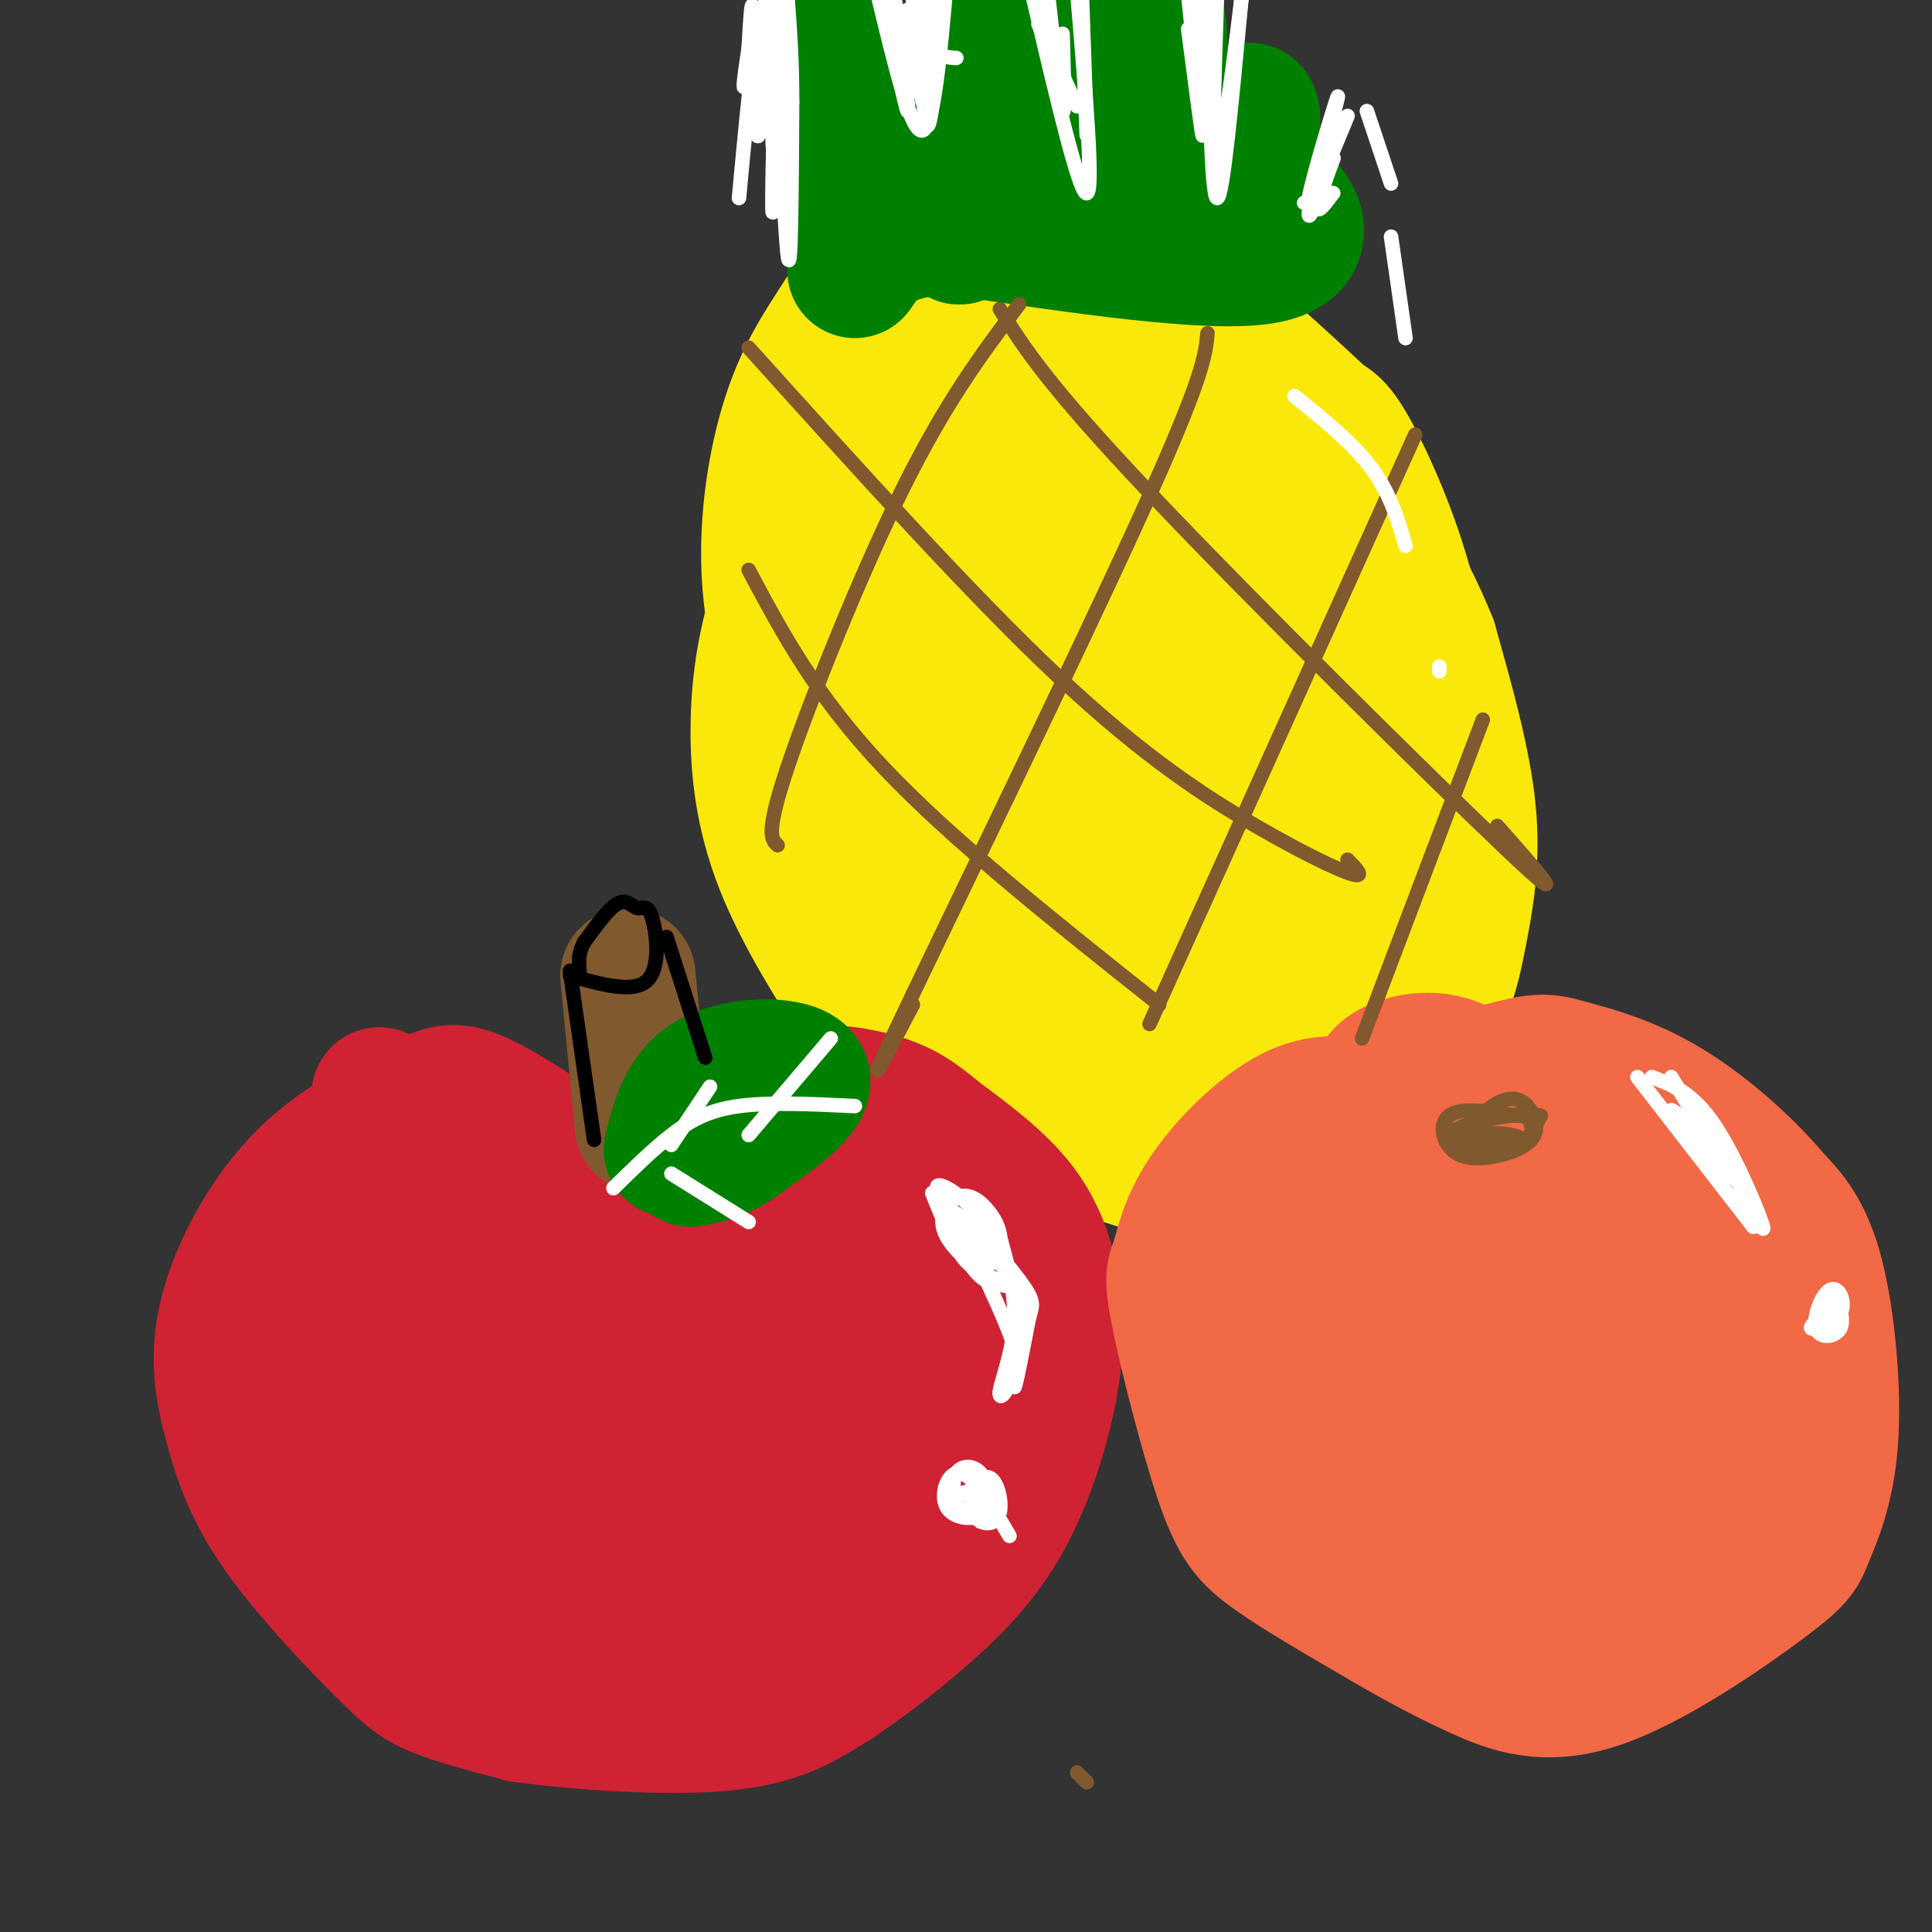 <svg viewBox='0 0 400 400' version='1.1' xmlns='http://www.w3.org/2000/svg' xmlns:xlink='http://www.w3.org/1999/xlink'><rect x="0" y="0" width="400" height="400" fill="#333333" stroke="none"/><g fill='none' stroke='rgb(250,232,11)' stroke-width='28' stroke-linecap='round' stroke-linejoin='round'><path d='M236,52c-16.845,-1.698 -33.689,-3.396 -44,-1c-10.311,2.396 -14.088,8.886 -18,15c-3.912,6.114 -7.960,11.851 -11,22c-3.040,10.149 -5.072,24.709 -3,38c2.072,13.291 8.250,25.314 15,38c6.750,12.686 14.073,26.036 19,33c4.927,6.964 7.457,7.541 16,9c8.543,1.459 23.098,3.799 33,3c9.902,-0.799 15.150,-4.738 22,-10c6.850,-5.262 15.302,-11.846 20,-17c4.698,-5.154 5.641,-8.876 7,-17c1.359,-8.124 3.135,-20.649 1,-34c-2.135,-13.351 -8.181,-27.529 -12,-35c-3.819,-7.471 -5.409,-8.236 -7,-9'/><path d='M274,87c-7.712,-7.390 -23.491,-21.364 -30,-27c-6.509,-5.636 -3.748,-2.935 -8,-3c-4.252,-0.065 -15.516,-2.896 -25,-1c-9.484,1.896 -17.188,8.520 -21,11c-3.812,2.480 -3.733,0.815 -8,9c-4.267,8.185 -12.879,26.219 -18,40c-5.121,13.781 -6.751,23.308 -7,33c-0.249,9.692 0.882,19.548 5,30c4.118,10.452 11.223,21.500 16,29c4.777,7.500 7.225,11.453 18,17c10.775,5.547 29.878,12.688 41,16c11.122,3.312 14.265,2.793 23,-2c8.735,-4.793 23.063,-13.862 31,-22c7.937,-8.138 9.483,-15.345 11,-23c1.517,-7.655 3.005,-15.759 2,-26c-1.005,-10.241 -4.502,-22.621 -8,-35'/><path d='M296,133c-4.942,-12.457 -13.298,-26.100 -23,-37c-9.702,-10.900 -20.751,-19.055 -32,-24c-11.249,-4.945 -22.699,-6.678 -32,-6c-9.301,0.678 -16.452,3.767 -23,11c-6.548,7.233 -12.492,18.609 -16,30c-3.508,11.391 -4.578,22.796 -2,38c2.578,15.204 8.805,34.205 13,45c4.195,10.795 6.358,13.382 10,17c3.642,3.618 8.762,8.266 14,12c5.238,3.734 10.595,6.553 16,8c5.405,1.447 10.858,1.521 15,2c4.142,0.479 6.973,1.364 12,-3c5.027,-4.364 12.249,-13.975 15,-26c2.751,-12.025 1.030,-26.463 1,-35c-0.030,-8.537 1.630,-11.174 -2,-27c-3.630,-15.826 -12.550,-44.840 -17,-58c-4.450,-13.160 -4.429,-10.466 -7,-11c-2.571,-0.534 -7.735,-4.295 -13,-5c-5.265,-0.705 -10.633,1.648 -16,4'/><path d='M209,68c-4.221,1.102 -6.772,1.856 -11,12c-4.228,10.144 -10.133,29.679 -13,38c-2.867,8.321 -2.695,5.428 -2,14c0.695,8.572 1.915,28.607 5,41c3.085,12.393 8.035,17.143 13,22c4.965,4.857 9.944,9.821 15,14c5.056,4.179 10.187,7.572 15,9c4.813,1.428 9.306,0.892 13,2c3.694,1.108 6.588,3.861 9,-3c2.412,-6.861 4.342,-23.337 5,-34c0.658,-10.663 0.043,-15.513 -2,-32c-2.043,-16.487 -5.516,-44.609 -9,-60c-3.484,-15.391 -6.979,-18.049 -10,-20c-3.021,-1.951 -5.566,-3.194 -8,-5c-2.434,-1.806 -4.756,-4.176 -9,0c-4.244,4.176 -10.410,14.896 -13,33c-2.590,18.104 -1.604,43.590 0,58c1.604,14.410 3.827,17.744 7,23c3.173,5.256 7.296,12.435 11,17c3.704,4.565 6.989,6.518 10,9c3.011,2.482 5.748,5.493 9,2c3.252,-3.493 7.021,-13.491 8,-31c0.979,-17.509 -0.830,-42.528 -4,-61c-3.170,-18.472 -7.700,-30.396 -11,-36c-3.300,-5.604 -5.372,-4.887 -8,-4c-2.628,0.887 -5.814,1.943 -9,3'/><path d='M220,79c-3.266,2.465 -6.932,7.129 -10,14c-3.068,6.871 -5.538,15.951 -7,26c-1.462,10.049 -1.918,21.067 -1,30c0.918,8.933 3.208,15.780 7,22c3.792,6.220 9.087,11.814 14,16c4.913,4.186 9.444,6.963 15,9c5.556,2.037 12.138,3.334 18,0c5.862,-3.334 11.004,-11.299 13,-28c1.996,-16.701 0.847,-42.137 -2,-61c-2.847,-18.863 -7.391,-31.152 -11,-36c-3.609,-4.848 -6.283,-2.254 -9,-1c-2.717,1.254 -5.477,1.168 -9,8c-3.523,6.832 -7.807,20.582 -10,35c-2.193,14.418 -2.294,29.505 1,42c3.294,12.495 9.983,22.397 13,27c3.017,4.603 2.362,3.905 7,6c4.638,2.095 14.570,6.981 20,8c5.430,1.019 6.357,-1.830 8,-3c1.643,-1.170 4.000,-0.660 4,-12c-0.000,-11.340 -2.359,-34.530 -4,-48c-1.641,-13.470 -2.565,-17.219 -6,-24c-3.435,-6.781 -9.382,-16.593 -15,-20c-5.618,-3.407 -10.908,-0.408 -14,2c-3.092,2.408 -3.986,4.225 -5,12c-1.014,7.775 -2.147,21.507 -2,31c0.147,9.493 1.573,14.746 3,20'/><path d='M238,154c3.910,8.640 12.185,20.240 18,26c5.815,5.760 9.169,5.681 12,6c2.831,0.319 5.138,1.037 8,-1c2.862,-2.037 6.278,-6.827 7,-22c0.722,-15.173 -1.251,-40.729 -4,-42c-2.749,-1.271 -6.274,21.742 -8,36c-1.726,14.258 -1.654,19.762 0,27c1.654,7.238 4.891,16.210 8,20c3.109,3.790 6.091,2.397 8,-3c1.909,-5.397 2.743,-14.800 4,-22c1.257,-7.200 2.935,-12.198 0,-6c-2.935,6.198 -10.482,23.592 -14,33c-3.518,9.408 -3.005,10.831 -2,13c1.005,2.169 2.503,5.085 4,8'/></g>
<g fill='none' stroke='rgb(0,128,0)' stroke-width='28' stroke-linecap='round' stroke-linejoin='round'><path d='M170,13c4.024,20.417 8.048,40.833 8,36c-0.048,-4.833 -4.167,-34.917 -4,-41c0.167,-6.083 4.619,11.833 9,22c4.381,10.167 8.690,12.583 13,15'/><path d='M196,45c2.797,3.671 3.288,5.348 2,3c-1.288,-2.348 -4.356,-8.722 -2,-19c2.356,-10.278 10.134,-24.459 15,-21c4.866,3.459 6.819,24.560 10,29c3.181,4.440 7.591,-7.780 12,-20'/><path d='M233,17c3.534,-7.735 6.369,-17.074 7,-11c0.631,6.074 -0.941,27.561 -1,37c-0.059,9.439 1.397,6.829 6,-1c4.603,-7.829 12.355,-20.877 14,-19c1.645,1.877 -2.816,18.679 -4,25c-1.184,6.321 0.908,2.160 3,-2'/><path d='M258,46c1.167,-2.226 2.583,-6.792 6,-5c3.417,1.792 8.833,9.940 -2,12c-10.833,2.060 -37.917,-1.970 -65,-6'/><path d='M197,47c-14.167,0.500 -17.083,4.750 -20,9'/></g>
<g fill='none' stroke='rgb(207,34,51)' stroke-width='28' stroke-linecap='round' stroke-linejoin='round'><path d='M128,246c-10.817,-7.453 -21.635,-14.905 -28,-18c-6.365,-3.095 -8.279,-1.831 -14,1c-5.721,2.831 -15.249,7.229 -23,15c-7.751,7.771 -13.724,18.917 -16,28c-2.276,9.083 -0.856,16.105 1,23c1.856,6.895 4.147,13.663 10,22c5.853,8.337 15.268,18.245 21,24c5.732,5.755 7.781,7.359 12,9c4.219,1.641 10.610,3.321 17,5'/><path d='M108,355c10.309,1.485 27.582,2.696 39,2c11.418,-0.696 16.982,-3.300 23,-7c6.018,-3.700 12.489,-8.496 19,-14c6.511,-5.504 13.062,-11.715 18,-20c4.938,-8.285 8.262,-18.643 10,-27c1.738,-8.357 1.891,-14.711 1,-21c-0.891,-6.289 -2.826,-12.511 -7,-18c-4.174,-5.489 -10.587,-10.244 -17,-15'/><path d='M194,235c-4.448,-3.721 -7.069,-5.523 -12,-7c-4.931,-1.477 -12.174,-2.628 -19,-1c-6.826,1.628 -13.236,6.037 -18,11c-4.764,4.963 -7.882,10.482 -11,16'/><path d='M62,256c-2.076,6.975 -4.151,13.949 -5,21c-0.849,7.051 -0.471,14.177 3,28c3.471,13.823 10.036,34.342 12,17c1.964,-17.342 -0.674,-72.546 -1,-77c-0.326,-4.454 1.661,41.842 3,62c1.339,20.158 2.029,14.176 7,23c4.971,8.824 14.223,32.453 14,13c-0.223,-19.453 -9.921,-81.986 -14,-105c-4.079,-23.014 -2.540,-6.507 -1,10'/><path d='M80,248c0.757,12.621 3.151,39.173 10,59c6.849,19.827 18.154,32.929 24,40c5.846,7.071 6.234,8.112 2,-19c-4.234,-27.112 -13.089,-82.378 -15,-90c-1.911,-7.622 3.120,32.400 9,59c5.880,26.600 12.607,39.779 16,46c3.393,6.221 3.452,5.482 4,3c0.548,-2.482 1.585,-6.709 0,-20c-1.585,-13.291 -5.793,-35.645 -10,-58'/><path d='M120,268c-1.284,-3.978 0.507,15.077 5,35c4.493,19.923 11.689,40.715 15,48c3.311,7.285 2.739,1.062 3,-2c0.261,-3.062 1.356,-2.964 0,-21c-1.356,-18.036 -5.165,-54.206 -6,-58c-0.835,-3.794 1.302,24.787 5,43c3.698,18.213 8.957,26.057 12,30c3.043,3.943 3.869,3.984 3,-10c-0.869,-13.984 -3.435,-41.992 -6,-70'/><path d='M151,263c-0.260,-2.503 2.089,26.238 6,46c3.911,19.762 9.383,30.543 13,36c3.617,5.457 5.378,5.590 4,-16c-1.378,-21.590 -5.895,-64.904 -7,-74c-1.105,-9.096 1.200,16.025 5,36c3.800,19.975 9.093,34.803 12,40c2.907,5.197 3.429,0.764 4,-3c0.571,-3.764 1.192,-6.860 1,-19c-0.192,-12.140 -1.198,-33.326 -2,-40c-0.802,-6.674 -1.401,1.163 -2,9'/><path d='M185,278c-0.442,6.161 -0.548,17.063 1,27c1.548,9.937 4.750,18.907 7,19c2.250,0.093 3.550,-8.693 3,-23c-0.550,-14.307 -2.948,-34.135 -4,-35c-1.052,-0.865 -0.756,17.232 -2,17c-1.244,-0.232 -4.027,-18.793 -8,-28c-3.973,-9.207 -9.135,-9.059 -11,-8c-1.865,1.059 -0.432,3.030 1,5'/></g>
<g fill='none' stroke='rgb(129,89,47)' stroke-width='28' stroke-linecap='round' stroke-linejoin='round'><path d='M133,233c0.000,0.000 -3.000,-31.000 -3,-31'/></g>
<g fill='none' stroke='rgb(0,128,0)' stroke-width='28' stroke-linecap='round' stroke-linejoin='round'><path d='M139,238c1.511,-6.044 3.022,-12.089 9,-15c5.978,-2.911 16.422,-2.689 18,0c1.578,2.689 -5.711,7.844 -13,13'/><path d='M153,236c-3.833,2.833 -6.917,3.417 -10,4'/></g>
<g fill='none' stroke='rgb(242,105,70)' stroke-width='28' stroke-linecap='round' stroke-linejoin='round'><path d='M329,266c-12.509,-12.109 -25.018,-24.219 -32,-30c-6.982,-5.781 -8.439,-5.234 -12,-6c-3.561,-0.766 -9.228,-2.844 -16,0c-6.772,2.844 -14.650,10.610 -19,17c-4.350,6.390 -5.174,11.406 -6,14c-0.826,2.594 -1.654,2.768 0,11c1.654,8.232 5.792,24.524 9,34c3.208,9.476 5.488,12.136 11,16c5.512,3.864 14.256,8.932 23,14'/><path d='M287,336c6.864,4.014 12.525,7.049 19,10c6.475,2.951 13.765,5.820 25,2c11.235,-3.820 26.414,-14.327 34,-20c7.586,-5.673 7.580,-6.510 9,-10c1.420,-3.490 4.267,-9.632 5,-20c0.733,-10.368 -0.648,-24.962 -3,-34c-2.352,-9.038 -5.676,-12.519 -9,-16'/><path d='M367,248c-5.258,-6.322 -13.904,-14.127 -22,-19c-8.096,-4.873 -15.643,-6.815 -20,-8c-4.357,-1.185 -5.524,-1.614 -12,0c-6.476,1.614 -18.262,5.270 -29,13c-10.738,7.730 -20.427,19.534 -25,29c-4.573,9.466 -4.028,16.594 -3,23c1.028,6.406 2.541,12.089 9,19c6.459,6.911 17.865,15.048 26,19c8.135,3.952 12.998,3.718 19,3c6.002,-0.718 13.143,-1.919 18,-7c4.857,-5.081 7.428,-14.040 10,-23'/><path d='M338,297c0.985,-9.466 -1.554,-21.631 -4,-29c-2.446,-7.369 -4.799,-9.941 -6,-12c-1.201,-2.059 -1.251,-3.606 -8,-6c-6.749,-2.394 -20.196,-5.634 -29,-5c-8.804,0.634 -12.965,5.141 -16,14c-3.035,8.859 -4.944,22.070 -5,30c-0.056,7.930 1.743,10.577 6,16c4.257,5.423 10.974,13.620 15,18c4.026,4.380 5.363,4.941 11,7c5.637,2.059 15.575,5.615 24,4c8.425,-1.615 15.336,-8.401 19,-12c3.664,-3.599 4.082,-4.010 5,-13c0.918,-8.990 2.335,-26.558 -1,-40c-3.335,-13.442 -11.423,-22.758 -16,-27c-4.577,-4.242 -5.642,-3.410 -11,-1c-5.358,2.410 -15.009,6.398 -20,13c-4.991,6.602 -5.324,15.819 -6,22c-0.676,6.181 -1.697,9.327 1,17c2.697,7.673 9.111,19.874 13,26c3.889,6.126 5.254,6.179 10,7c4.746,0.821 12.873,2.411 21,4'/><path d='M341,330c4.619,0.016 5.665,-1.942 7,-3c1.335,-1.058 2.959,-1.214 5,-8c2.041,-6.786 4.500,-20.202 4,-33c-0.500,-12.798 -3.958,-24.977 -7,-32c-3.042,-7.023 -5.668,-8.888 -8,-11c-2.332,-2.112 -4.372,-4.470 -10,-4c-5.628,0.470 -14.845,3.768 -20,6c-5.155,2.232 -6.248,3.399 -7,11c-0.752,7.601 -1.162,21.637 -1,29c0.162,7.363 0.895,8.054 6,12c5.105,3.946 14.580,11.146 20,14c5.420,2.854 6.785,1.362 11,1c4.215,-0.362 11.280,0.405 14,-9c2.720,-9.405 1.095,-28.982 0,-39c-1.095,-10.018 -1.661,-10.478 -3,-12c-1.339,-1.522 -3.453,-4.106 -5,-6c-1.547,-1.894 -2.528,-3.099 -6,0c-3.472,3.099 -9.437,10.503 -12,16c-2.563,5.497 -1.726,9.086 -2,13c-0.274,3.914 -1.661,8.152 0,13c1.661,4.848 6.370,10.305 10,14c3.630,3.695 6.180,5.627 8,1c1.820,-4.627 2.910,-15.814 4,-27'/><path d='M349,276c0.615,-6.784 0.153,-10.243 -2,-14c-2.153,-3.757 -5.998,-7.810 -9,-10c-3.002,-2.190 -5.161,-2.516 -8,2c-2.839,4.516 -6.359,13.875 -8,20c-1.641,6.125 -1.404,9.017 -1,12c0.404,2.983 0.974,6.058 4,9c3.026,2.942 8.510,5.750 12,6c3.490,0.250 4.988,-2.059 6,-3c1.012,-0.941 1.538,-0.514 1,-7c-0.538,-6.486 -2.140,-19.886 -4,-27c-1.860,-7.114 -3.980,-7.942 -6,-9c-2.020,-1.058 -3.942,-2.347 -8,-1c-4.058,1.347 -10.252,5.331 -14,14c-3.748,8.669 -5.048,22.024 -2,29c3.048,6.976 10.445,7.572 16,5c5.555,-2.572 9.268,-8.313 11,-13c1.732,-4.687 1.484,-8.321 1,-13c-0.484,-4.679 -1.203,-10.401 -3,-16c-1.797,-5.599 -4.673,-11.073 -8,-15c-3.327,-3.927 -7.104,-6.306 -11,-7c-3.896,-0.694 -7.910,0.299 -11,1c-3.090,0.701 -5.255,1.112 -8,7c-2.745,5.888 -6.070,17.254 -3,24c3.070,6.746 12.535,8.873 22,11'/><path d='M316,281c4.121,1.945 3.423,1.308 5,0c1.577,-1.308 5.429,-3.288 7,-9c1.571,-5.712 0.860,-15.156 -2,-24c-2.860,-8.844 -7.870,-17.089 -12,-21c-4.130,-3.911 -7.381,-3.488 -11,-2c-3.619,1.488 -7.605,4.040 -10,8c-2.395,3.960 -3.199,9.329 -4,13c-0.801,3.671 -1.600,5.643 2,7c3.600,1.357 11.600,2.100 16,0c4.400,-2.100 5.200,-7.042 6,-10c0.800,-2.958 1.598,-3.931 0,-8c-1.598,-4.069 -5.593,-11.235 -11,-14c-5.407,-2.765 -12.225,-1.129 -15,1c-2.775,2.129 -1.507,4.751 0,6c1.507,1.249 3.254,1.124 5,1'/><path d='M292,229c-0.778,0.689 -5.222,1.911 -7,4c-1.778,2.089 -0.889,5.044 0,8'/></g>
<g fill='none' stroke='rgb(129,89,47)' stroke-width='3' stroke-linecap='round' stroke-linejoin='round'><path d='M314,231c-5.816,-0.906 -11.632,-1.813 -14,0c-2.368,1.813 -1.289,6.344 2,8c3.289,1.656 8.786,0.435 12,-1c3.214,-1.435 4.143,-3.086 4,-5c-0.143,-1.914 -1.358,-4.091 -3,-5c-1.642,-0.909 -3.711,-0.550 -6,1c-2.289,1.550 -4.799,4.292 -5,6c-0.201,1.708 1.907,2.383 4,3c2.093,0.617 4.169,1.176 6,0c1.831,-1.176 3.415,-4.088 5,-7'/><path d='M319,231c-3.178,-0.849 -13.624,0.527 -15,2c-1.376,1.473 6.319,3.043 10,3c3.681,-0.043 3.349,-1.698 3,-3c-0.349,-1.302 -0.714,-2.251 -4,-2c-3.286,0.251 -9.494,1.703 -12,3c-2.506,1.297 -1.311,2.441 1,3c2.311,0.559 5.738,0.535 8,0c2.262,-0.535 3.361,-1.581 2,-2c-1.361,-0.419 -5.180,-0.209 -9,0'/><path d='M303,235c-1.685,0.765 -1.397,2.679 2,3c3.397,0.321 9.905,-0.950 10,-2c0.095,-1.050 -6.222,-1.879 -9,-1c-2.778,0.879 -2.017,3.468 1,4c3.017,0.532 8.291,-0.991 8,-2c-0.291,-1.009 -6.145,-1.505 -12,-2'/><path d='M211,63c-7.511,9.956 -15.022,19.911 -24,38c-8.978,18.089 -19.422,44.311 -24,58c-4.578,13.689 -3.289,14.844 -2,16'/><path d='M250,69c-0.422,4.556 -0.844,9.111 -14,38c-13.156,28.889 -39.044,82.111 -49,103c-9.956,20.889 -3.978,9.444 2,-2'/><path d='M293,90c0.000,0.000 -55.000,122.000 -55,122'/><path d='M307,149c0.000,0.000 -25.000,66.000 -25,66'/><path d='M207,64c4.822,7.711 9.644,15.422 31,38c21.356,22.578 59.244,60.022 74,74c14.756,13.978 6.378,4.489 -2,-5'/><path d='M155,72c23.012,25.548 46.024,51.095 64,68c17.976,16.905 30.917,25.167 41,31c10.083,5.833 17.310,9.238 20,10c2.690,0.762 0.845,-1.119 -1,-3'/><path d='M155,118c6.917,13.000 13.833,26.000 28,41c14.167,15.000 35.583,32.000 57,49'/><path d='M223,367c0.000,0.000 2.000,2.000 2,2'/></g>
<g fill='none' stroke='rgb(255,255,255)' stroke-width='3' stroke-linecap='round' stroke-linejoin='round'><path d='M193,247c2.649,6.578 5.298,13.155 8,15c2.702,1.845 5.458,-1.043 6,-4c0.542,-2.957 -1.130,-5.983 -3,-8c-1.870,-2.017 -3.937,-3.027 -6,-2c-2.063,1.027 -4.120,4.090 -2,8c2.120,3.910 8.417,8.668 11,9c2.583,0.332 1.452,-3.762 -1,-7c-2.452,-3.238 -6.226,-5.619 -10,-8'/><path d='M196,250c-0.727,1.253 2.454,8.385 5,12c2.546,3.615 4.456,3.715 6,4c1.544,0.285 2.723,0.757 2,-2c-0.723,-2.757 -3.349,-8.742 -7,-13c-3.651,-4.258 -8.329,-6.788 -8,-5c0.329,1.788 5.664,7.894 11,14'/><path d='M205,260c3.155,2.964 5.542,3.375 6,9c0.458,5.625 -1.012,16.464 -1,18c0.012,1.536 1.506,-6.232 3,-14'/><path d='M213,273c0.821,-2.992 1.375,-3.472 -2,-8c-3.375,-4.528 -10.678,-13.104 -11,-11c-0.322,2.104 6.337,14.887 9,22c2.663,7.113 1.332,8.557 0,10'/><path d='M209,286c-0.667,2.619 -2.333,4.167 -2,2c0.333,-2.167 2.667,-8.048 3,-14c0.333,-5.952 -1.333,-11.976 -3,-18'/><path d='M209,318c-3.646,-6.195 -7.293,-12.390 -10,-13c-2.707,-0.610 -4.475,4.364 -3,7c1.475,2.636 6.191,2.935 8,1c1.809,-1.935 0.709,-6.103 -1,-8c-1.709,-1.897 -4.029,-1.524 -5,0c-0.971,1.524 -0.595,4.198 0,6c0.595,1.802 1.407,2.730 3,2c1.593,-0.730 3.967,-3.120 3,-4c-0.967,-0.880 -5.276,-0.252 -6,1c-0.724,1.252 2.138,3.126 5,5'/><path d='M203,315c1.727,0.780 3.545,0.230 4,-2c0.455,-2.230 -0.455,-6.139 -2,-7c-1.545,-0.861 -3.727,1.325 -4,3c-0.273,1.675 1.364,2.837 3,4'/><path d='M127,246c4.044,-3.978 8.089,-7.956 12,-11c3.911,-3.044 7.689,-5.156 14,-6c6.311,-0.844 15.156,-0.422 24,0'/><path d='M155,235c0.000,0.000 17.000,-20.000 17,-20'/><path d='M139,237c0.000,0.000 0.000,0.000 0,0'/><path d='M139,237c0.000,0.000 8.000,-12.000 8,-12'/><path d='M139,243c0.000,0.000 16.000,10.000 16,10'/><path d='M182,0c3.333,13.833 6.667,27.667 9,27c2.333,-0.667 3.667,-15.833 5,-31'/><path d='M195,2c-1.083,12.250 -2.167,24.500 -3,24c-0.833,-0.500 -1.417,-13.750 -2,-27'/><path d='M189,0c1.000,10.667 2.000,21.333 2,21c0.000,-0.333 -1.000,-11.667 -2,-23'/><path d='M188,2c1.333,8.750 2.667,17.500 2,17c-0.667,-0.500 -3.333,-10.250 -6,-20'/><path d='M184,5c1.917,9.583 3.833,19.167 4,18c0.167,-1.167 -1.417,-13.083 -3,-25'/><path d='M186,2c1.083,7.750 2.167,15.500 3,15c0.833,-0.500 1.417,-9.250 2,-18'/><path d='M192,4c-0.667,6.000 -1.333,12.000 -1,11c0.333,-1.000 1.667,-9.000 3,-17'/><path d='M194,1c-0.333,3.583 -0.667,7.167 0,9c0.667,1.833 2.333,1.917 4,2'/><path d='M214,0c4.750,20.167 9.500,40.333 11,40c1.500,-0.333 -0.250,-21.167 -2,-42'/><path d='M224,2c0.500,13.250 1.000,26.500 1,26c0.000,-0.500 -0.500,-14.750 -1,-29'/><path d='M220,7c0.250,8.667 0.500,17.333 0,16c-0.500,-1.333 -1.750,-12.667 -3,-24'/><path d='M216,1c2.583,9.500 5.167,19.000 5,18c-0.167,-1.000 -3.083,-12.500 -6,-24'/><path d='M215,5c0.000,0.000 8.000,17.000 8,17'/><path d='M250,0c0.417,20.500 0.833,41.000 2,41c1.167,0.000 3.083,-20.500 5,-41'/><path d='M257,0c-0.333,2.778 -3.667,30.222 -5,34c-1.333,3.778 -0.667,-16.111 0,-36'/><path d='M250,4c1.083,14.667 2.167,29.333 2,28c-0.167,-1.333 -1.583,-18.667 -3,-36'/><path d='M249,16c1.667,9.167 3.333,18.333 3,15c-0.333,-3.333 -2.667,-19.167 -5,-35'/><path d='M246,6c1.500,11.583 3.000,23.167 3,22c0.000,-1.167 -1.500,-15.083 -3,-29'/><path d='M247,0c0.000,0.000 0.000,0.000 0,0'/><path d='M279,24c-4.291,10.401 -8.582,20.802 -8,17c0.582,-3.802 6.037,-21.806 6,-21c-0.037,0.806 -5.567,20.422 -6,24c-0.433,3.578 4.229,-8.883 5,-11c0.771,-2.117 -2.351,6.109 -3,9c-0.649,2.891 1.176,0.445 3,-2'/><path d='M276,40c-0.500,0.000 -3.250,1.000 -6,2'/><path d='M153,41c2.111,-22.711 4.222,-45.422 6,-39c1.778,6.422 3.222,41.978 4,50c0.778,8.022 0.889,-11.489 1,-31'/><path d='M164,21c0.000,-8.833 -0.500,-15.417 -1,-22'/><path d='M163,0c-1.333,22.167 -2.667,44.333 -3,44c-0.333,-0.333 0.333,-23.167 1,-46'/><path d='M161,2c-0.364,16.137 -0.727,32.274 -1,28c-0.273,-4.274 -0.455,-28.960 -1,-29c-0.545,-0.040 -1.455,24.566 -2,27c-0.545,2.434 -0.727,-17.305 -1,-24c-0.273,-6.695 -0.636,-0.348 -1,6'/><path d='M155,10c-0.467,3.022 -1.133,7.578 -1,8c0.133,0.422 1.067,-3.289 2,-7'/><path d='M283,23c0.000,0.000 5.000,15.000 5,15'/><path d='M288,49c0.000,0.000 3.000,21.000 3,21'/><path d='M268,82c6.083,4.917 12.167,9.833 16,15c3.833,5.167 5.417,10.583 7,16'/><path d='M298,139c0.000,0.000 0.000,-1.000 0,-1'/><path d='M339,223c0.000,0.000 24.000,31.000 24,31'/><path d='M381,270c-3.240,2.240 -6.480,4.480 -6,5c0.480,0.520 4.682,-0.680 6,-3c1.318,-2.320 -0.246,-5.760 -2,-5c-1.754,0.760 -3.697,5.719 -3,8c0.697,2.281 4.034,1.883 5,0c0.966,-1.883 -0.438,-5.252 -1,-6c-0.562,-0.748 -0.281,1.126 0,3'/><path d='M380,272c-0.333,0.333 -1.167,-0.333 -2,-1'/><path d='M342,223c4.222,1.600 8.444,3.200 13,10c4.556,6.800 9.444,18.800 10,21c0.556,2.200 -3.222,-5.400 -7,-13'/><path d='M358,241c-4.595,-5.369 -12.583,-12.292 -12,-11c0.583,1.292 9.738,10.798 13,14c3.262,3.202 0.631,0.101 -2,-3'/><path d='M357,241c-2.167,-3.500 -6.583,-10.750 -11,-18'/></g>
<g fill='none' stroke='rgb(0,0,0)' stroke-width='3' stroke-linecap='round' stroke-linejoin='round'><path d='M118,201c0.000,0.000 5.000,35.000 5,35'/><path d='M118,202c6.579,1.855 13.158,3.710 16,1c2.842,-2.710 1.947,-9.984 1,-13c-0.947,-3.016 -1.947,-1.774 -3,-2c-1.053,-0.226 -2.158,-1.922 -4,-1c-1.842,0.922 -4.421,4.461 -7,8'/><path d='M121,195c-1.333,2.333 -1.167,4.167 -1,6'/><path d='M138,194c0.000,0.000 8.000,25.000 8,25'/></g>
</svg>